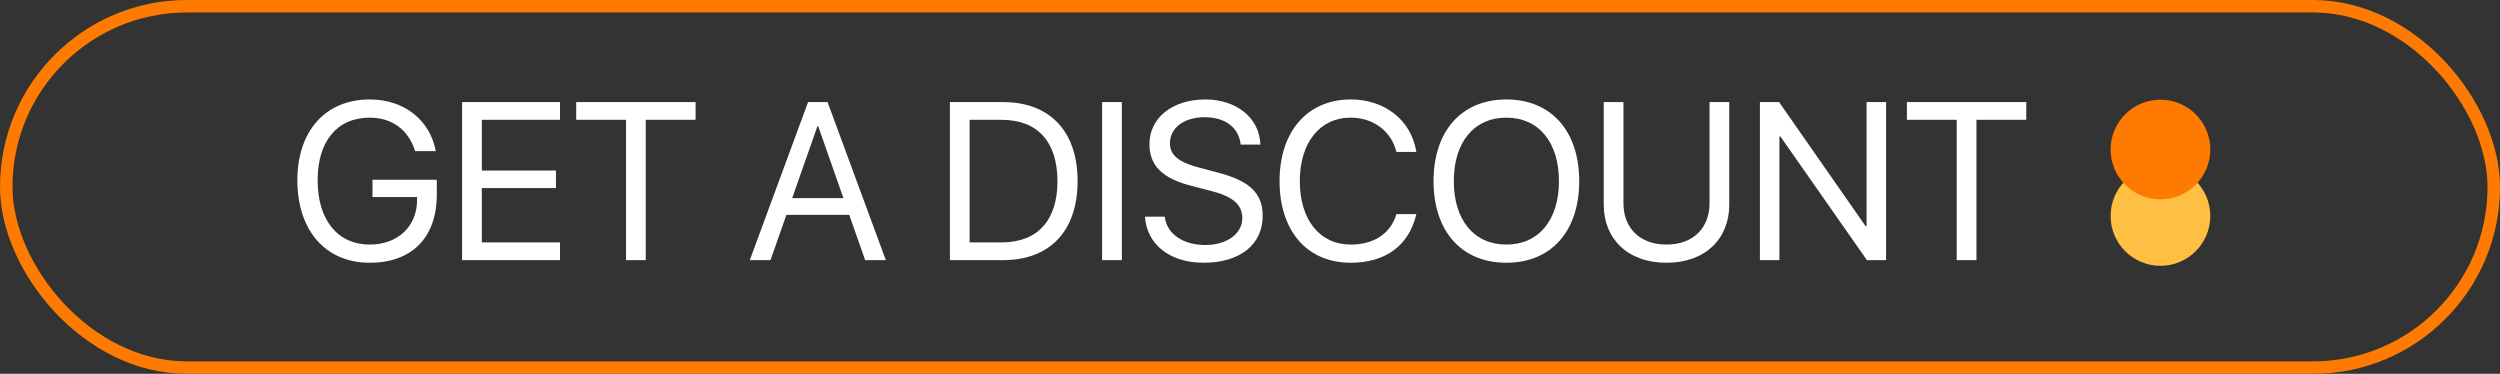 <?xml version="1.0" encoding="UTF-8"?> <svg xmlns="http://www.w3.org/2000/svg" width="321" height="48" viewBox="0 0 321 48" fill="none"><rect x="0" y="0" width="321" height="48" fill="#333333" stroke="none"/> <rect x="0.8" y="0.8" width="319.4" height="46.4" rx="23.2" stroke="#FF7A00" stroke-width="1.6"></rect> <path d="M56.084 25.005C56.084 30.489 52.892 33.737 47.477 33.737C41.81 33.737 38.182 29.603 38.182 23.148C38.182 16.806 41.796 12.77 47.477 12.77C51.865 12.77 55.198 15.372 55.957 19.408H53.299C52.456 16.666 50.332 15.105 47.477 15.105C43.301 15.105 40.784 18.114 40.784 23.134C40.784 28.239 43.343 31.403 47.477 31.403C51.078 31.403 53.553 29.069 53.553 25.666V25.3H47.829V23.078H56.084V25.005ZM71.904 31.122V33.4H59.332V13.108H71.904V15.386H61.864V21.897H71.384V24.147H61.864V31.122H71.904ZM82.915 33.4H80.384V15.386H73.985V13.108H89.314V15.386H82.915V33.4ZM111.082 33.4L109.043 27.592H100.971L98.932 33.4H96.274L103.756 13.108H106.259L113.74 33.4H111.082ZM104.965 16.188L101.717 25.441H108.298L105.049 16.188H104.965ZM121.967 13.108H128.787C134.806 13.108 138.363 16.863 138.363 23.247C138.363 29.645 134.82 33.4 128.787 33.4H121.967V13.108ZM124.498 15.386V31.122H128.618C133.217 31.122 135.776 28.309 135.776 23.275C135.776 18.198 133.231 15.386 128.618 15.386H124.498ZM144.045 33.4H141.513V13.108H144.045V33.4ZM147.012 27.817H149.557C149.796 30.011 151.878 31.459 154.774 31.459C157.517 31.459 159.513 30.011 159.513 28.014C159.513 26.299 158.318 25.244 155.59 24.541L152.988 23.866C149.248 22.909 147.588 21.264 147.588 18.508C147.588 15.133 150.542 12.77 154.76 12.77C158.796 12.77 161.721 15.161 161.834 18.564H159.303C159.078 16.384 157.32 15.049 154.676 15.049C152.046 15.049 150.218 16.413 150.218 18.395C150.218 19.928 151.343 20.842 154.099 21.559L156.223 22.122C160.428 23.177 162.129 24.794 162.129 27.705C162.129 31.417 159.204 33.737 154.535 33.737C150.232 33.737 147.251 31.403 147.012 27.817ZM173.435 33.737C167.838 33.737 164.295 29.674 164.295 23.247C164.295 16.877 167.881 12.77 173.435 12.77C177.851 12.77 181.212 15.456 181.859 19.506H179.299C178.653 16.849 176.332 15.105 173.435 15.105C169.47 15.105 166.896 18.311 166.896 23.247C166.896 28.225 169.442 31.403 173.449 31.403C176.431 31.403 178.568 29.969 179.299 27.494H181.859C180.931 31.502 177.921 33.737 173.435 33.737ZM193.418 12.77C199.17 12.77 202.77 16.82 202.77 23.261C202.77 29.702 199.17 33.737 193.418 33.737C187.667 33.737 184.067 29.702 184.067 23.261C184.067 16.82 187.667 12.77 193.418 12.77ZM193.418 15.105C189.27 15.105 186.668 18.255 186.668 23.261C186.668 28.253 189.27 31.403 193.418 31.403C197.567 31.403 200.168 28.253 200.168 23.261C200.168 18.255 197.567 15.105 193.418 15.105ZM208.451 13.108V26.116C208.451 29.181 210.462 31.403 213.978 31.403C217.493 31.403 219.504 29.181 219.504 26.116V13.108H222.035V26.284C222.035 30.616 219.012 33.737 213.978 33.737C208.943 33.737 205.92 30.616 205.92 26.284V13.108H208.451ZM228.476 33.4H225.973V13.108H228.434L239.543 29.041H239.67V13.108H242.173V33.4H239.712L228.603 17.523H228.476V33.4ZM253.774 33.4H251.243V15.386H244.845V13.108H260.173V15.386H253.774V33.4Z" fill="white"></path> <circle cx="277.401" cy="27.733" r="6.4" transform="rotate(-90 277.401 27.733)" fill="#FFBF42"></circle> <circle cx="277.401" cy="19.2" r="6.4" transform="rotate(-90 277.401 19.2)" fill="#FF7A00"></circle> </svg> 